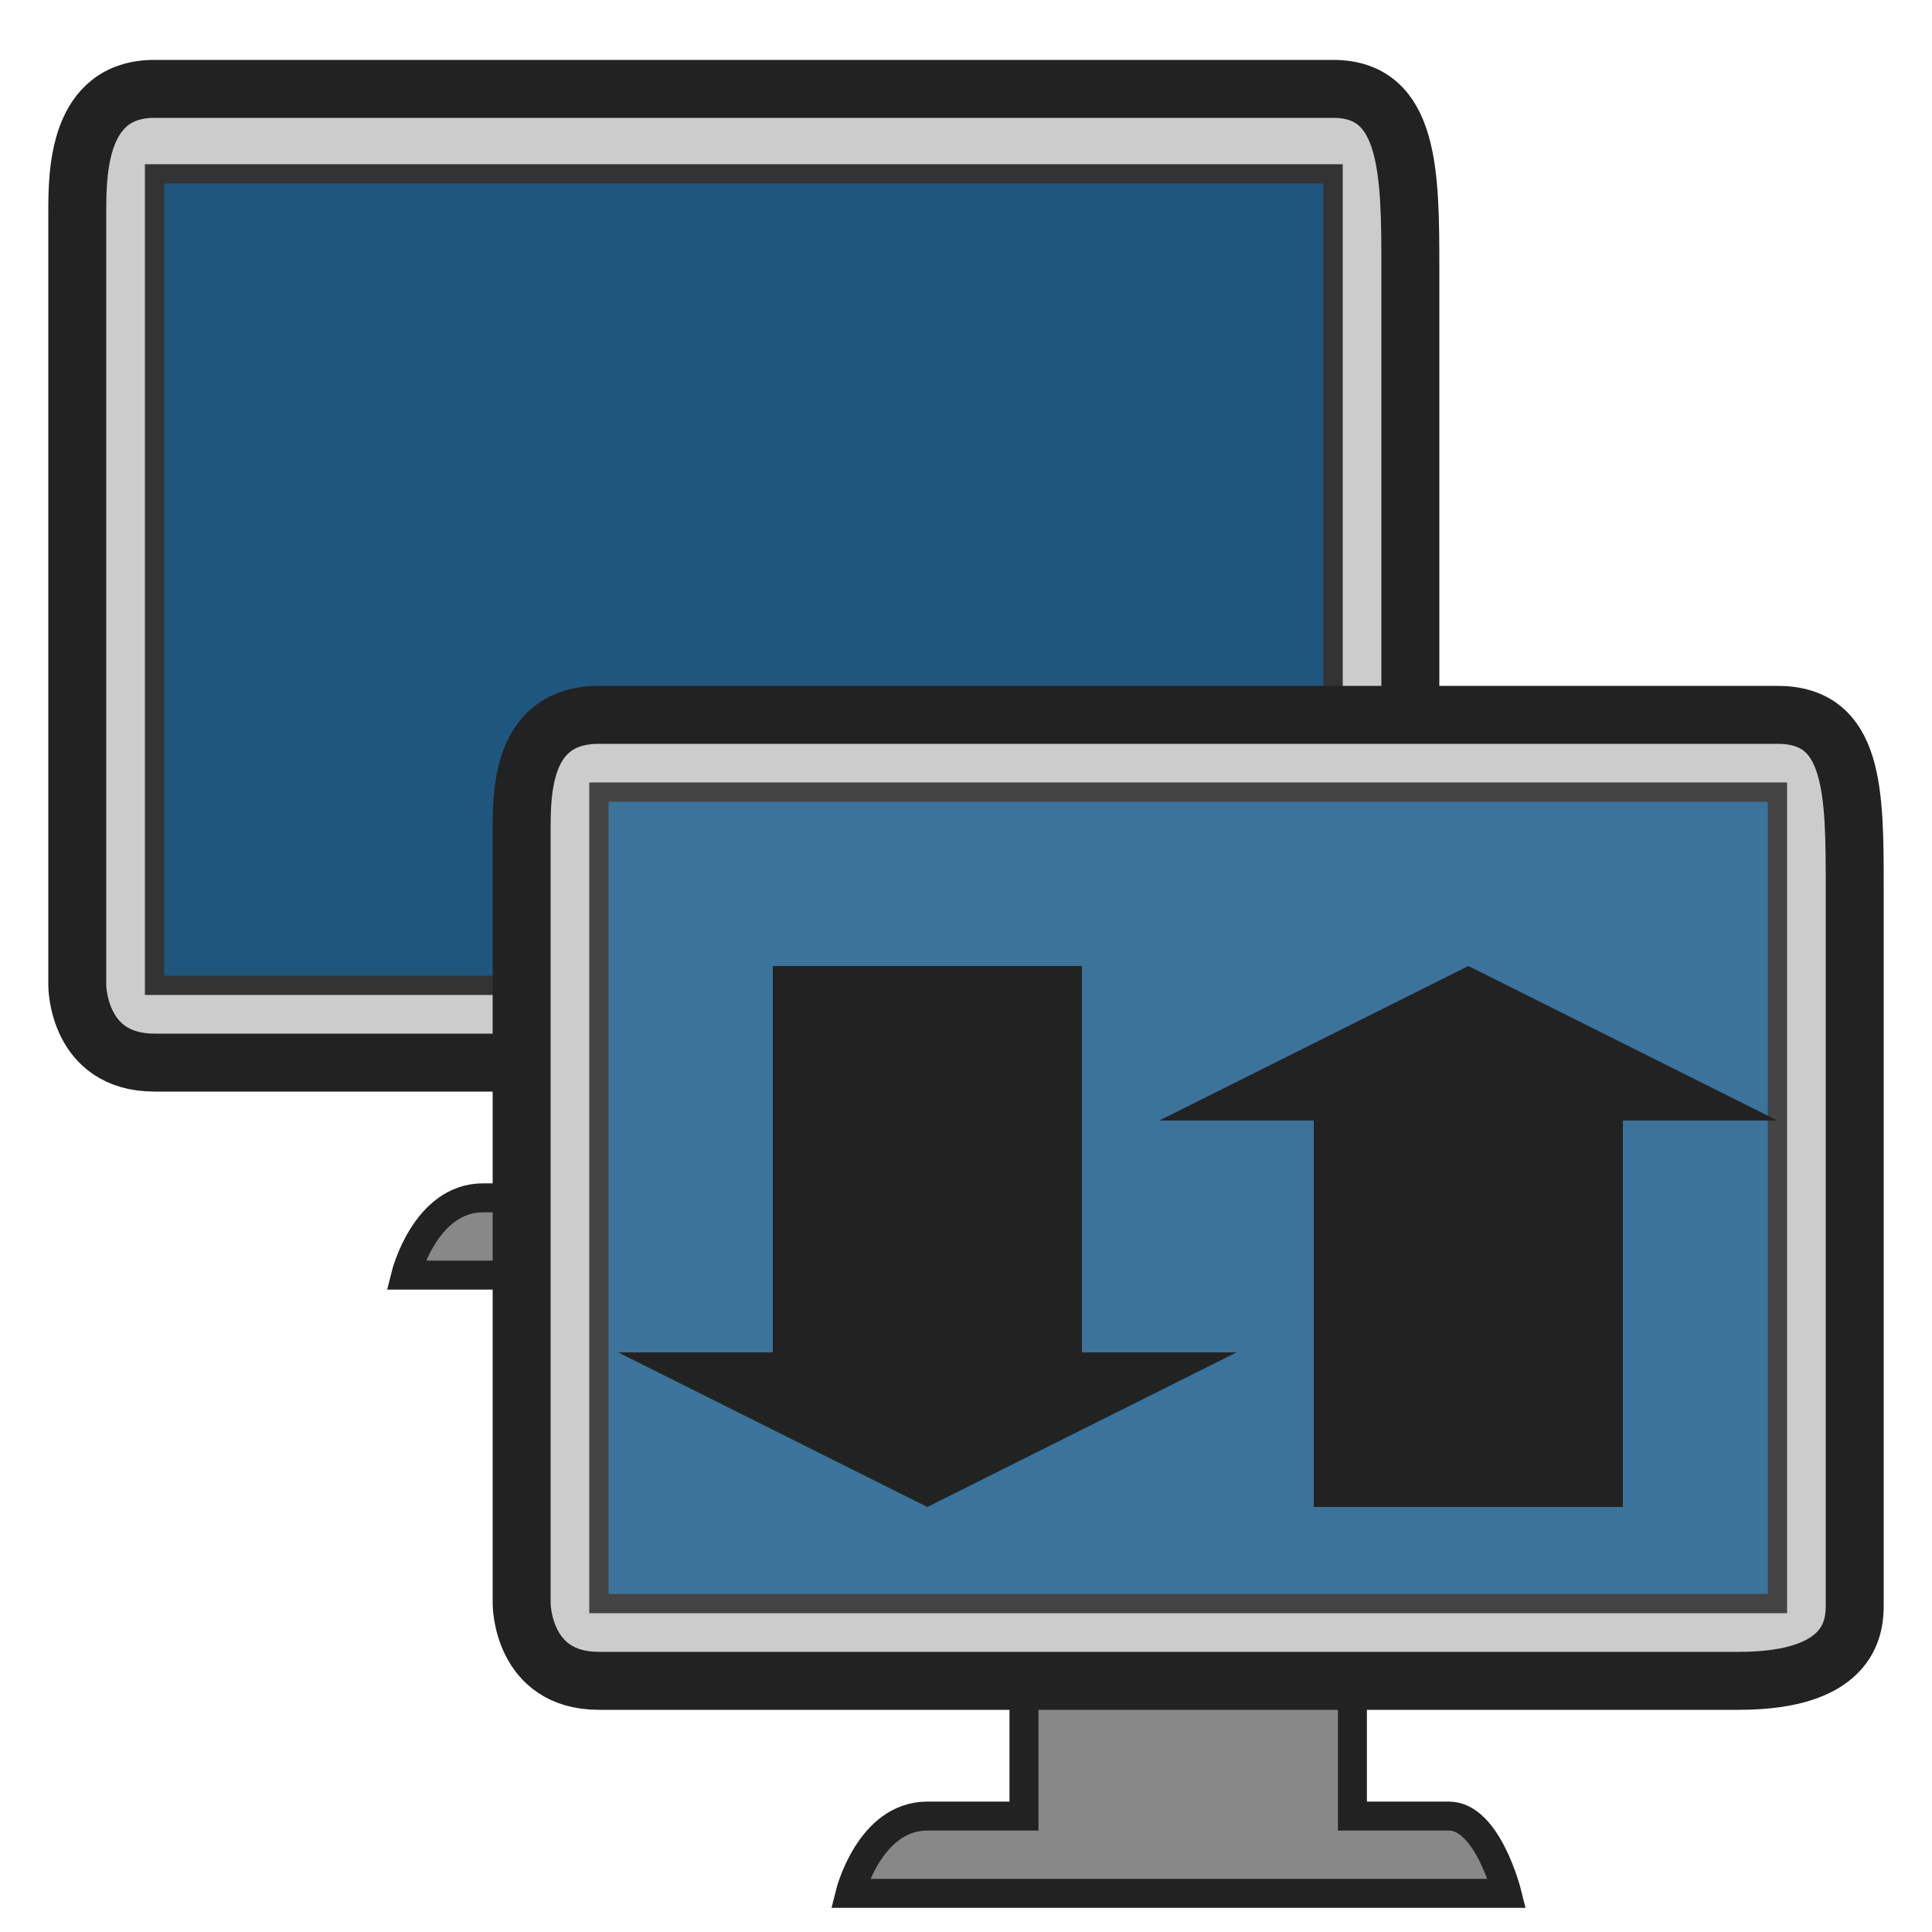 <?xml version="1.0" encoding="UTF-8"?>
<!-- Скачано с сайта svg4.ru / Downloaded from svg4.ru -->
<svg width="800px" height="800px" viewBox="0 0 100 100" xmlns="http://www.w3.org/2000/svg" version="1.1">

  <path style="fill:#888888;stroke:#222222;stroke-width:1.5" d="m 30,56 0,6 c 0,0 -4,0 -5,0 -3,0 -4,4 -4,4 1,0 33,0 34,0 0,0 -1,-4 -3,-4 -2,0 -5,0 -5,0 l 0,-6"/>
  <path style="fill:#cccccc;stroke:#222222;stroke-width:3px;stroke-linecap:butt" d="M 4,51 C 4,41 4,19 4,11 4,9 4,4.6 8,4.6 c 8,0 57,0 61,0 4,0 4,4.4 4,9.4 0,7 0,33 0,37 0,1 0,4 -6,4 -4,0 -55,0 -59,0 -4,0 -4,-4 -4,-4 z"/>
  <path style="fill:#1E567D;stroke:#333333" d="M 8,9 69,9 69,51 8,51 z"/>

  <path style="fill:#888888;stroke:#222222;stroke-width:1.5" d="m 53,88 0,6 c 0,0 -4,0 -5,0 -3,0 -4,4 -4,4 1,0 33,0 34,0 0,0 -1,-4 -3,-4 -2,0 -5,0 -5,0 l 0,-6"/>
  <path style="fill:#cccccc;stroke:#222222;stroke-width:3px;stroke-linecap:butt" d="m 27,83 c 0,-10 0,-32 0,-40 0,-2 0,-6 4,-6 8,0 57,0 61,0 4,0 4,4 4,9 0,7 0,33 0,37 0,1 0,4 -6,4 -4,0 -55,0 -59,0 -4,0 -4,-4 -4,-4 z"/>
  <path style="fill:#3B739A;stroke:#444444" d="m 31,41 61,0 0,42 -61,0 z"/>
  
  <path style="fill:#222222;stroke:none" d="m 40,50 16,0 0,20 8,0 -16,8 -16,-8 8,0 z"/>  
  <path style="fill:#222222;stroke:none" d="m 68,78 16,0 0,-20 8,0 -16,-8 -16,8 8,0 z"/>  

</svg>